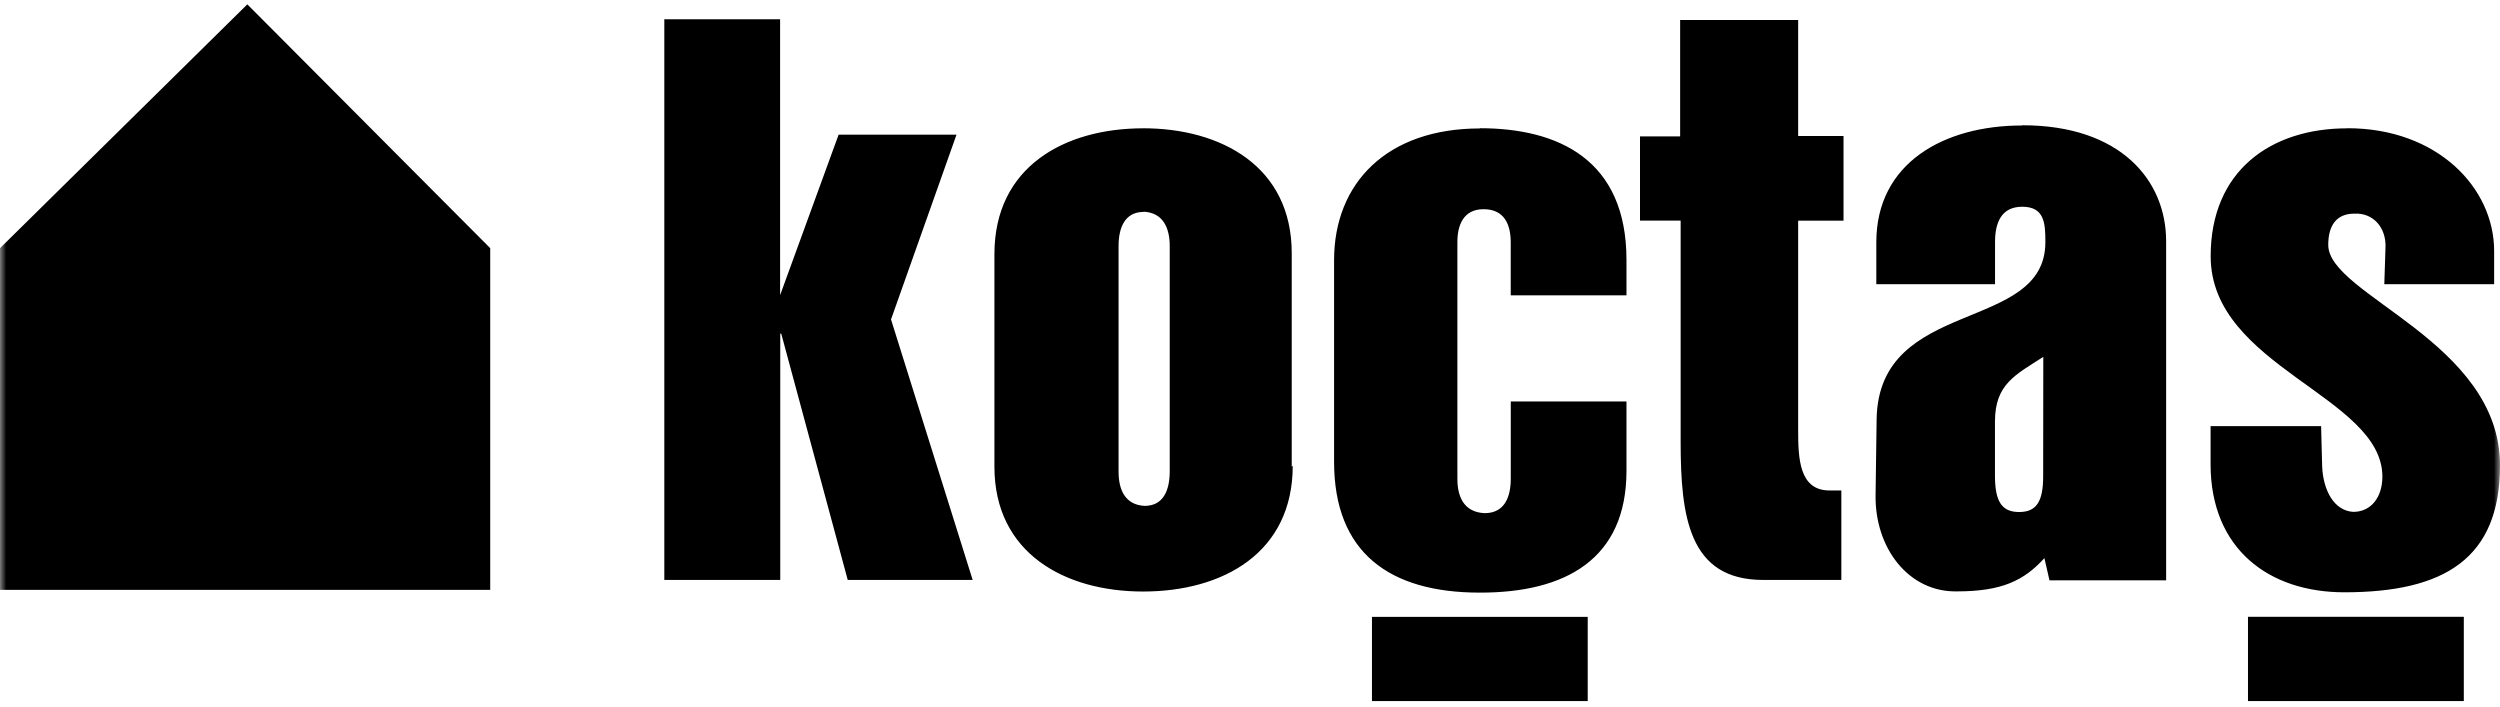 <?xml version="1.0" encoding="utf-8"?>
<svg xmlns="http://www.w3.org/2000/svg" width="198" height="56" viewBox="0 0 198 56" fill="none">
<g clip-path="url(#clip0_34_313)">
<mask id="mask0_34_313" style="mask-type:luminance" maskUnits="userSpaceOnUse" x="0" y="-22" width="198" height="100">
<path d="M198 -21.991H0V77.203H198V-21.991Z" fill="white"/>
</mask>
<g mask="url(#mask0_34_313)">
<path fill-rule="evenodd" clip-rule="evenodd" d="M178.028 48.85H195.134V55.523H178.04V48.856L178.028 48.85ZM125.747 48.85V55.523H108.659V48.856H125.73L125.747 48.85ZM185.916 10.155C193.028 10.155 197.532 14.86 197.537 19.876V22.511H188.837L188.93 19.632C189.009 18.041 187.971 16.842 186.463 16.92C185.026 16.92 184.397 17.881 184.397 19.4C184.397 23.381 198.004 27.052 198 36.858C198 44.218 193.621 46.91 185.665 46.91C179.698 46.91 175.085 43.48 175.078 36.778V33.752H183.832L183.915 36.94C183.997 38.858 184.867 40.453 186.379 40.54C187.816 40.54 188.685 39.349 188.685 37.75C188.685 31.376 175.078 29.058 175.085 20.292C175.085 13.515 179.856 10.164 185.898 10.164L185.916 10.155ZM117.201 10.155C123.405 10.155 128.822 12.632 128.817 20.593V23.39H119.65V19.201C119.65 17.819 119.172 16.566 117.495 16.569C115.903 16.569 115.418 17.84 115.425 19.193V37.931C115.425 39.284 115.903 40.566 117.581 40.642C119.165 40.642 119.647 39.365 119.653 37.931V31.795H128.817V37.291C128.817 44.3 123.967 46.946 117.201 46.936C110.017 46.936 105.659 43.748 105.659 36.571V20.611C105.659 14.471 109.873 10.173 117.201 10.173V10.155H117.201ZM160.175 9.921C167.977 9.921 171.551 14.305 171.558 19.088V45.96H162.318L161.916 44.203C160.325 45.96 158.575 46.838 154.994 46.838C151.175 46.917 148.47 43.412 148.546 39.182L148.628 33.204C148.786 23.483 162.002 26.427 161.994 19.168C161.994 17.652 161.915 16.378 160.162 16.374C158.496 16.374 158.007 17.652 158.007 19.168V22.508H148.604V19.189C148.604 12.887 153.993 9.939 160.132 9.939L160.175 9.921ZM90.526 10.159C96.73 10.159 102.305 13.193 102.305 20.046V36.962L102.384 36.887C102.384 43.819 96.817 46.849 90.53 46.849C84.334 46.849 78.758 43.815 78.758 36.962V20.128C78.758 13.193 84.326 10.166 90.53 10.162L90.526 10.159ZM19.588 0.344L38.825 19.654V46.715H0V19.657L19.588 0.344ZM142.414 1.579V10.77H146.007V17.476H142.414V34.061C142.414 36.292 142.493 38.844 144.889 38.844H145.834V45.931H139.634C133.746 45.931 133.11 40.892 133.107 35.004V17.473H129.888V10.803H133.067V1.582H142.407L142.414 1.579ZM52.61 1.524H61.784V23.379L66.418 10.666H75.755L70.568 25.3L77.036 45.932H67.141L61.875 26.428H61.796V45.932H52.614V1.561L52.61 1.524ZM161.829 28.263C159.599 29.703 158.011 30.423 158.001 33.374V37.672C158.001 39.749 158.562 40.552 159.915 40.552C161.269 40.552 161.829 39.749 161.819 37.672L161.829 28.263ZM90.576 16.784C89.068 16.784 88.59 18.061 88.59 19.495V37.354C88.59 38.704 89.052 39.986 90.656 40.066C92.168 40.066 92.636 38.784 92.642 37.354V19.477C92.642 18.124 92.164 16.846 90.573 16.766L90.576 16.784Z" fill="black"/>
</g>
</g>
<defs>
<clipPath id="clip0_34_313">
<rect width="198" height="56" fill="white"/>
</clipPath>
</defs>
</svg>